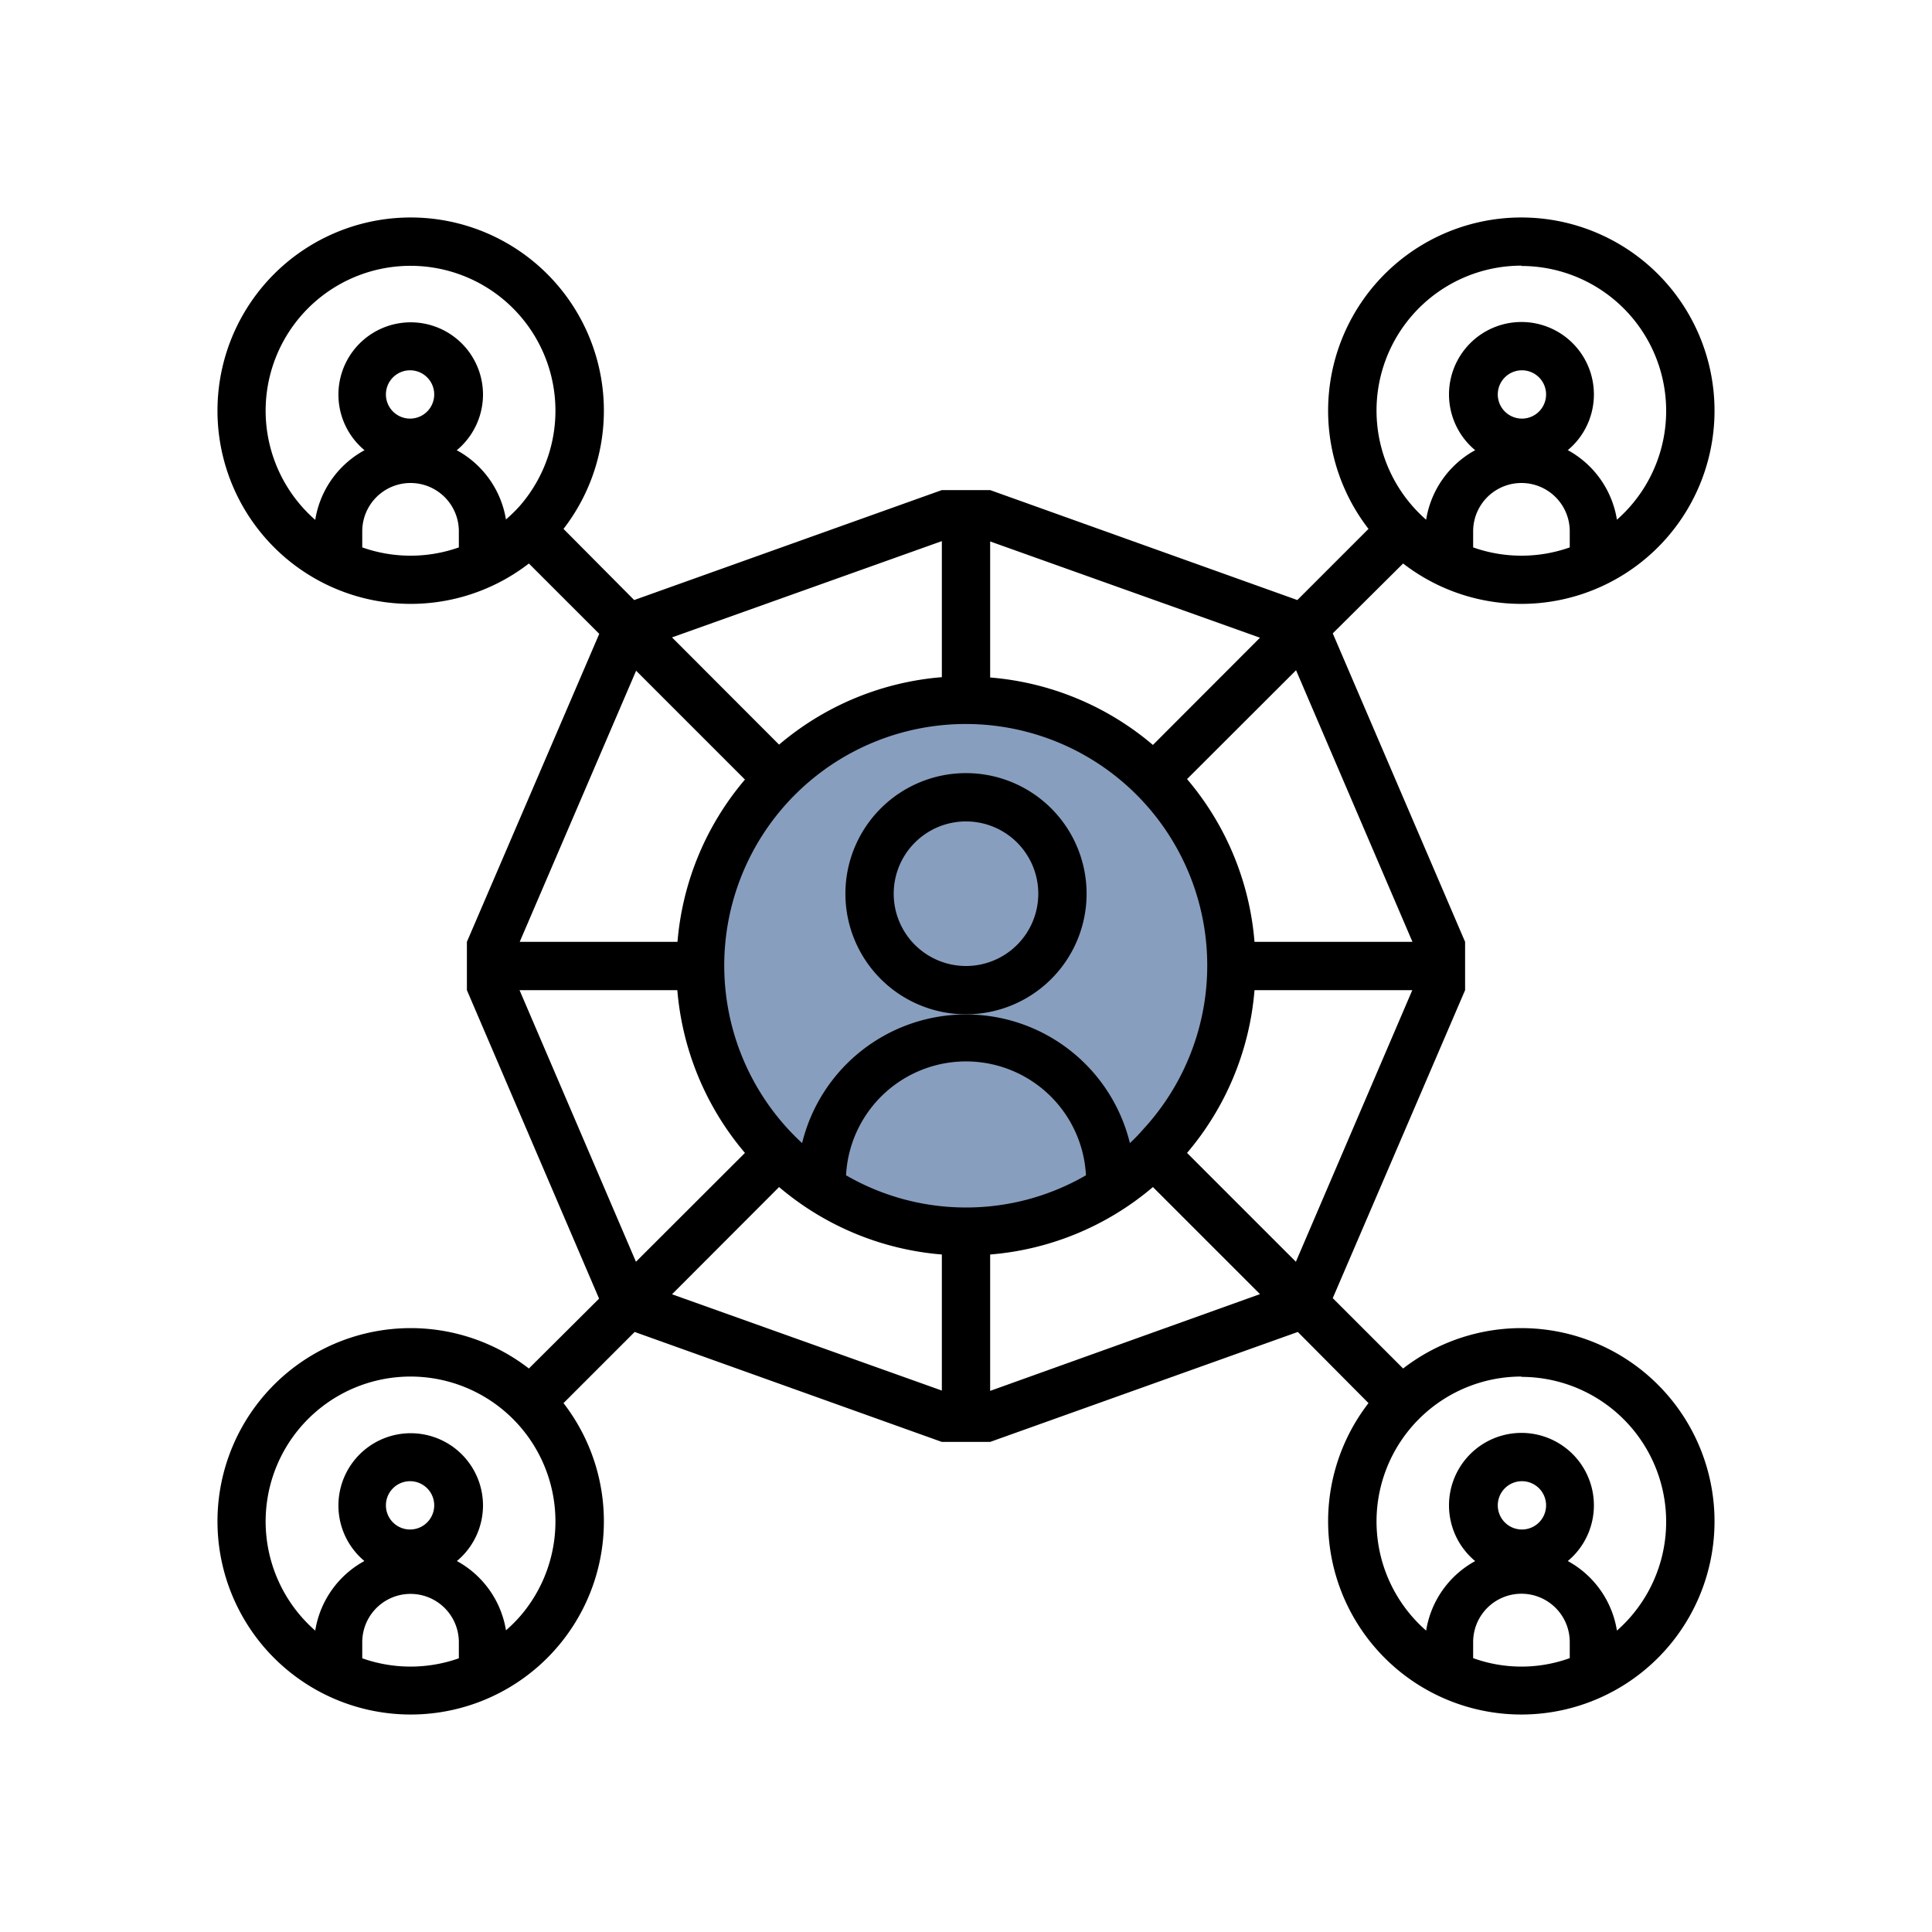 <svg xmlns="http://www.w3.org/2000/svg" viewBox="0 0 120 120">
  <g>
    <rect width="120" height="120" style="fill: none"/>
    <circle cx="60.1" cy="59.9" r="15.5" style="fill: #889ebe"/>
    <path d="M67.49,55.5A7.49,7.49,0,1,0,60,63,7.49,7.49,0,0,0,67.49,55.5ZM60,60a4.49,4.49,0,1,1,4.49-4.49A4.49,4.49,0,0,1,60,60Z"/>
    <path d="M99,24.48A4.5,4.5,0,1,0,94.52,29h0A4.5,4.5,0,0,0,99,24.48ZM94.53,26a1.5,1.5,0,1,1,1.5-1.5,1.5,1.5,0,0,1-1.5,1.5Z"/>
    <path d="M99,93.53A4.5,4.5,0,1,0,94.53,98h0A4.5,4.5,0,0,0,99,93.53ZM94.53,95a1.5,1.5,0,1,1,1.5-1.5,1.5,1.5,0,0,1-1.5,1.5Z"/>
    <path d="M30,24.48A4.49,4.49,0,1,0,25.47,29,4.5,4.5,0,0,0,30,24.48ZM25.47,26a1.5,1.5,0,1,1,1.5-1.5,1.5,1.5,0,0,1-1.5,1.5Z"/>
    <path d="M30,93.53A4.49,4.49,0,1,0,25.47,98,4.5,4.5,0,0,0,30,93.53ZM25.47,95a1.5,1.5,0,1,1,1.5-1.5,1.5,1.5,0,0,1-1.5,1.5Z"/>
    <path d="M91,58.5,82.78,39.34,87.15,35A12,12,0,1,0,85,32.85l-4.42,4.42L61.5,30.44h-3L39.39,37.27,35,32.85A12,12,0,1,0,32.85,35l4.37,4.37L29,58.5v3l8.21,19.16L32.85,85A12,12,0,1,0,35,87.15l4.42-4.42L58.5,89.56h3l19.11-6.83L85,87.15A12,12,0,1,0,87.15,85l-4.37-4.37L91,61.5M80.49,78.37l-6.76-6.76A17.82,17.82,0,0,0,77.92,61.5h9.8ZM60,75a14.88,14.88,0,0,1-7.45-2,7.46,7.46,0,0,1,14.9,0A14.85,14.85,0,0,1,60,75Zm10.18-4a10.48,10.48,0,0,0-20.36,0A15,15,0,1,1,71,70.15,10.83,10.83,0,0,1,70.18,71ZM87.73,58.5H77.92a17.82,17.82,0,0,0-4.19-10.11l6.77-6.76ZM91.5,34V33a3,3,0,0,1,6,0v1A9,9,0,0,1,91.5,34Zm3-17.48a9,9,0,0,1,5.93,15.76,6,6,0,0,0-11.85,0A9,9,0,0,1,94.5,16.5ZM78.26,39.61l-6.65,6.66A17.82,17.82,0,0,0,61.5,42.08V33.63Zm-19.76-6v8.45a17.82,17.82,0,0,0-10.11,4.19l-6.65-6.66ZM22.5,34V33a3,3,0,0,1,6,0v1a9,9,0,0,1-6,0Zm8.93-1.71a6,6,0,0,0-11.85,0,9,9,0,1,1,12.69-.85A9.62,9.62,0,0,1,31.43,32.26Zm8.08,9.37,6.76,6.76A17.82,17.82,0,0,0,42.08,58.5h-9.8ZM32.27,61.5h9.8a17.9,17.9,0,0,0,4.2,10.11L39.5,78.37ZM22.5,103v-1a3,3,0,0,1,6,0v1A9,9,0,0,1,22.5,103Zm8.93-1.72a6,6,0,0,0-11.85,0,9,9,0,1,1,12.69-.85A9.62,9.62,0,0,1,31.43,101.26ZM41.74,80.39l6.65-6.66A17.85,17.85,0,0,0,58.5,77.92v8.45Zm19.76,6V77.92a17.82,17.82,0,0,0,10.11-4.19l6.65,6.65Zm30,16.6v-1a3,3,0,0,1,6,0v1a8.83,8.83,0,0,1-6,0Zm3-17.47a9,9,0,0,1,5.93,15.76,6,6,0,0,0-11.85,0A9,9,0,0,1,94.5,85.5Z"/>
  </g>
</svg>
